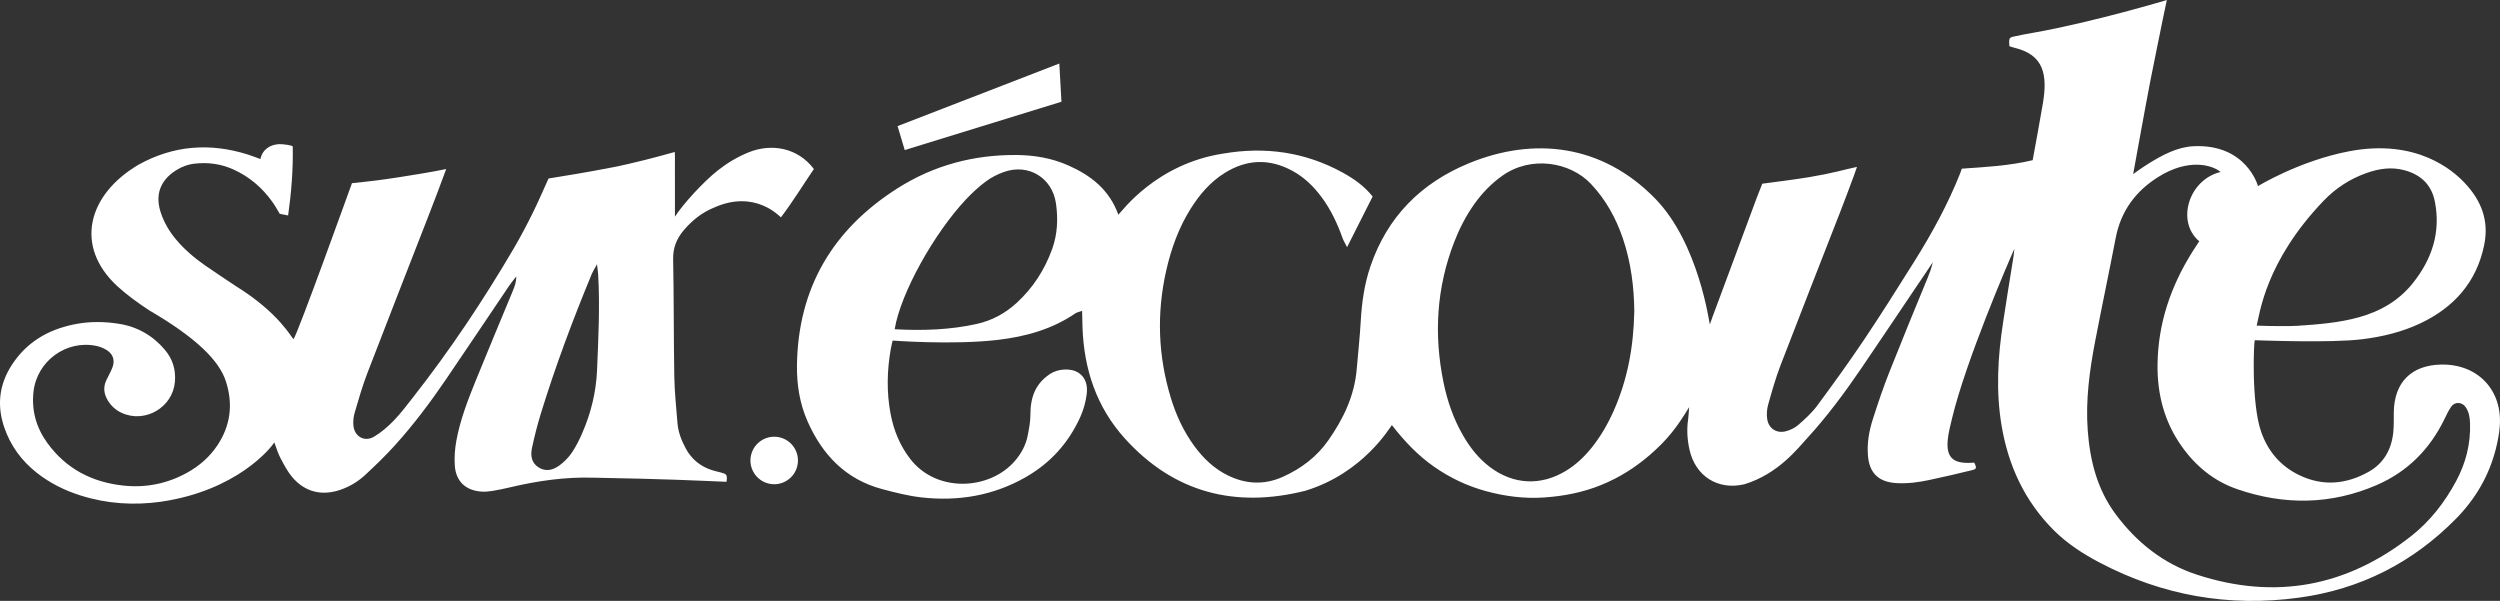 <svg viewBox="0 0 3497.89 840.69" xmlns="http://www.w3.org/2000/svg" data-name="Layer 1" id="Layer_1">
  <rect x="0" y="0" width="3497.89" height="840.69" fill="#333333" stroke="none"/>
  <defs>
    <style>
      .cls-1 {
        fill: #fff;
      }
    </style>
  </defs>
  <path d="M2685.84,394.33c-27.38,40.61-54.54,81.37-82.15,121.83-23.03,33.74-47.35,66.58-74.97,96.72-14,15.28-41.04,50.31-88.16,64.71-36.99,8.63-68.51-11.3-76.74-48.65-3.06-13.91-3.97-27.87-1.89-42.01.59-3.98.7-8.03,1.45-17.26-17.73,29.25-30.69,45.73-55.1,66.97-20.41,17.64-42.92,31.73-67.88,41.9-25.68,10.47-52.58,15.65-80.12,17.51-27.67,1.87-54.87-1.68-81.51-8.97-25.96-7.11-50.01-18.54-72.14-33.97-22.73-15.85-41.53-35.7-59.16-58.36-2.56,2.57-39.27,66.83-121.01,91.87-98.24,24.67-184.01,2.91-252.85-73.39-39.38-43.66-56.93-96.54-59-154.87-.26-7.27-.37-14.54-.59-23.4-4.23,1.51-7.17,1.93-9.37,3.44-32.74,22.4-69.81,32.59-108.46,37.13-63.28,7.43-147.26.95-147.26.95,0,0-1.9,7.92-2.62,11.99-5.29,30.22-5.96,60.49-.2,90.77,4.37,22.96,12.97,43.96,27.28,62.63,37.04,48.31,111.6,43.99,146.83,2.79,8.83-10.33,15.17-22.06,17.74-35.43,1.82-9.44,3.74-19.07,3.73-28.61-.03-25.91,7.58-44.26,27.72-57.55,10.35-6.83,28.38-8.82,39.7-1.43,10.47,6.83,12.77,18.51,11.37,29.7-1.35,10.87-4.4,21.95-8.9,31.95-16.32,36.22-41.83,64.56-76.45,84.34-45.45,25.96-94.62,34.11-146.08,28.28-18.31-2.08-36.44-6.73-54.32-11.45-51.25-13.54-84.09-47.95-104.91-95.12-10.96-24.83-15.08-51.28-14.73-78.21,1.42-108.35,50.31-190.34,140.83-247.77,50.68-32.15,106.97-47.12,167.07-46.47,24.63.26,48.71,4.37,71.51,14.45,31.61,13.98,57.55,33.78,70.26,69.09,4.49-3.96,52.47-71.4,147.62-85.69,58.14-9.84,113.88-1.99,165.99,26.59,15.59,8.55,30.19,18.63,42.17,33.63-11.69,23.17-23.28,46.14-35.77,70.9-2.62-5.24-4.91-8.85-6.31-12.77-7.25-20.38-16.39-39.77-29.32-57.23-11.18-15.08-24.36-27.93-41.03-36.93-32.3-17.45-63.96-16.18-94.93,3.3-19.91,12.52-34.77,29.97-47.15,49.62-16.8,26.66-27.28,55.85-34.24,86.47-13.62,59.95-11.52,119.3,6.31,178.09,7.38,24.31,17.9,47.16,32.98,67.71,12.45,16.97,27.33,31.33,46.37,40.79,25.38,12.61,51.25,13.96,77.34,2.28,25.56-11.44,47.43-27.88,63.57-50.85,21.16-30.11,36.84-62.64,39.94-100.09,1.84-22.18,4.33-44.31,5.58-66.52,1.46-26.08,5.03-51.78,13.38-76.49,23.53-69.61,70.82-117.22,138.15-144.88,90.39-37.13,185.98-26.87,260.51,49.55,61.26,62.82,75.68,174.85,76.42,176.06,2.63-7.9,5.85-16.25,7.49-20.66,19.63-52.84,39.24-105.68,58.88-158.51,2.05-5.51,4.32-10.95,7.02-17.78,21.68-2.97,43.64-5.53,65.42-9.15,33.69-5.6,46.7-10.01,67.08-14.38q-3.05,8.87-4.25,12.11c-6.17,16.69-12.4,33.37-18.85,49.96-27.98,71.88-56.27,143.64-83.91,215.65-6.89,17.95-12.11,36.58-17.32,55.11-1.75,6.24-2.22,13.31-1.33,19.73,1.83,13.26,12.95,20.73,25.99,17.38,6.26-1.61,12.76-4.72,17.59-8.94,9.45-8.25,18.98-16.89,26.4-26.91,22.51-30.4,44.69-61.09,65.76-92.5,23.97-35.73,46.87-72.2,69.76-108.64,24.89-39.64,47.34-80.61,64.63-124.23.78-1.98,1.22-3.65,2.23-6.23,32.1-2.24,66.17-3.93,99.12-11.87,4.9-26.86,9.82-53,14.25-79.21,6.86-40.62,1.19-68.17-39.34-77.95-2.76-.67-5.44-1.68-7.49-2.32-.52-9.14-1.04-11.91,4.99-13.25,11.58-2.57,18.87-3.87,28.35-5.55,83.54-14.73,186.96-45.79,186.96-45.79,0,0-4.14,19.2-5.83,27.7-5.62,28.37-11.66,56.67-17.18,85.06-6.79,34.94-24.11,130.8-24.11,130.8,0,0,11.88-8.78,21.85-14.92,19.14-11.8,39.94-23.03,62.54-24.1,74.39-3.51,90.27,55.81,90.27,55.81,0,0,57.34-35.23,127.1-48.66,95.48-18.38,146.35,27.54,161.96,44.05,23.86,25.24,34.31,53.3,27.4,87.07-10.61,51.88-42.23,87.3-89.29,109.55-25.69,12.15-53.22,18.75-81.27,22.23-45.03,5.59-146.66,1.39-150.43,1.39-1.33,2.28-5.08,87.81,8.88,127.95,9.41,27.05,26.74,47.78,52.73,60.51,33.42,16.37,66.41,13.28,98.03-4.53,20.77-11.7,31.56-30.95,34.11-54.47,1.04-9.55.66-19.27.8-28.91.59-41.77,24.81-65.9,66.78-66.5,50.95-.73,85.6,36.01,81.44,86.86-.84,10.29-2.81,20.59-5.33,30.62-9.44,37.59-28.36,70.13-55.33,97.65-60.77,61.98-134.23,99.3-220.39,111.04-97.85,13.33-190.61-2.9-278.09-48.75-23.75-12.45-46.17-26.85-65.24-46-40.17-40.33-62.92-89.41-72.44-144.95-8.37-48.83-5.5-97.63,2.05-146.26,4.67-30.05,8.99-58.25,13.96-88.25.47-2.84.92-5.64,1.72-13.9-8.92,19.5-68.25,158.04-87.16,237-2.41,10.08-5.15,20.22-6.1,30.49-2.2,23.64,6.91,32.71,30.67,31.99,2.18-.07,4.36-.21,6.44-.31,2.45,5.21,4.3,8.68-1.73,10.18-20.13,5.03-40.37,9.64-60.65,14-15.25,3.28-30.65,5.37-46.38,4.46-24.98-1.44-38.06-13.91-40-38.66-1.35-17.3,1.55-34.17,6.77-50.46,7.24-22.59,14.78-45.14,23.57-67.15,18.15-45.46,34.31-85.44,53.1-130.64,1.38-3.31,5.66-13.87,7.29-22.14-5.9,9.11-14.68,21.97-18.41,27.5ZM3106.9,240.61c-10.6-9.14-44.05-20.27-87.51,7.21-31.56,19.88-51.99,47.68-59.16,84.9-9.25,48.03-19.38,95.88-28.63,143.91-8.01,41.57-13.71,83.4-10.52,125.96,3.16,42.13,13.25,82,38.81,116.54,29.45,39.78,67.15,69.71,114.21,85.02,109.02,35.49,209.23,16.87,299.33-53.96,26.54-20.86,47.06-47.22,63.02-76.96,13.59-25.31,20.53-52.31,19.49-81.2-.3-8.3-1.5-16.27-6.64-23.11-4.79-6.37-14.43-6.99-19.21-.53-3.91,5.29-6.76,11.42-9.64,17.39-20.47,42.41-51.76,74.13-94.95,92.83-64.08,27.74-129.46,28.46-195.22,5.82-32.67-11.25-58.12-32.2-77.92-60.19-23.99-33.9-33.97-72.1-33.65-113.21.45-58,18.46-110.66,49.19-159.35,3.09-4.9,6.3-9.73,9.15-14.13-32.8-27.56-14.58-86.29,29.87-96.94ZM2286.64,435.01c-.38-32.2-4.4-67.45-16.02-101.52-9.69-28.4-23.81-54.09-44.62-76.14-29.18-30.92-84.04-40.04-124.27-11.32-15.28,10.91-28.07,24.18-38.89,39.41-11.66,16.41-20.81,34.17-28.09,52.92-24.88,64.09-28.77,129.78-15.03,196.81,5.4,26.34,14.14,51.44,27.7,74.75,9.79,16.82,21.68,31.86,37.37,43.66,32.73,24.62,71.08,26.51,106.11,5.22,14.12-8.58,25.93-19.74,36.2-32.59,12.58-15.74,22.57-33.04,30.72-51.43,19.23-43.36,27.86-88.96,28.82-139.78ZM3157.43,455.6c20.01.81,47.5.9,57.1.25,28.82-1.95,57.6-4.11,85.66-11.86,30.13-8.33,56.08-23.23,75.73-47.81,26.69-33.41,39.28-70.94,30.88-113.9-4.58-23.41-19-37.49-41.94-43.91-18.8-5.26-36.63-2.43-54.4,3.95-22.76,8.16-42.67,21.19-59.21,38.42-82.35,85.82-89.66,159.75-93.82,174.86ZM1251.78,460.67c40.2,2.18,78.03.72,114.51-7.35,21.65-4.79,40.2-14.87,56.31-29.65,22.83-20.95,39.16-46.43,49.6-75.42,7.41-20.58,8.36-42.22,5.25-63.71-5.19-35.86-38.45-56.01-72.52-44.03-8.98,3.16-17.87,7.65-25.48,13.31-10.04,7.47-19.38,16.12-27.97,25.25-44.42,47.24-91.33,130.83-99.7,181.6Z" class="cls-1"></path>
  <path d="M767.46,249.77c30.69-4.98,51.05-8.24,88.99-15.53,28.41-5.46,64.62-15.09,87.62-21.6.5,4.4.21,12.57.23,16.99.12,24.46.06,48.92.06,73.49,10.92-17.16,39.78-48.85,60.46-65.09,12.92-10.14,26.86-18.43,42.08-24.68,32.7-13.44,69.57-6.51,91.86,23.13-13.36,19.5-29.8,46.18-46.12,67.6-2.28-1.56-36.37-39.19-93.36-13.73-16.74,6.73-30.77,17.83-42.47,31.62-9.89,11.64-15.29,24.46-14.97,40.54,1.09,54.9.67,109.83,1.62,164.73.37,21.48,2.75,42.93,4.4,64.37.98,12.8,5.55,24.55,11.56,35.74,8.1,15.08,20.47,25.2,36.73,30.44,5.64,1.82,11.58,2.74,17.12,4.77,3.22,1.28,4.58,3.41,3.26,11.53-49.36-1.99-82.3-3.88-186.32-5.75-39.54-1.23-78.4,4.47-116.82,13.56-7.94,1.88-15.93,3.57-23.98,4.88-5.09.83-10.36,1.39-15.48,1.06-22.2-1.45-36.05-14.22-37.58-36.36-.81-11.69.12-23.79,2.26-35.33,5.3-28.55,15.69-55.65,26.55-82.46,17.27-42.61,35.13-84.99,52.68-127.49,2.47-5.98,4.6-12.09,4.55-19.5-3.29,4.29-6.83,8.42-9.85,12.89-29.5,43.64-58.75,87.45-88.4,130.99-22.15,32.53-45.77,64.02-72.23,93.18-12.94,14.26-26.85,27.69-40.98,40.78-9.81,9.09-21.23,16.07-34.07,20.56-26.37,9.21-50.35,3.51-68.24-17.87-6.56-7.84-11.41-17.26-16.23-26.38-3.35-6.34-5.33-13.4-8.58-21.85-5.04,8.26-52.97,67.67-158.94,83.04-37.93,5.25-75.52,2.81-112.24-8.83-22.11-7.01-42.64-17.15-60.92-31.53-21.53-16.93-37.09-38.08-45.93-64.22C-5.57,563.86,0,532.99,20.56,504.74c21.7-29.81,52.14-45.53,87.79-51.76,19.14-3.35,38.5-3.02,57.66-.01,25.91,4.06,47.46,16.24,64.51,36.27,11.19,13.14,15.73,28.26,14.16,45.42-3.25,35.54-41.78,57.91-74.28,43.08-8.39-3.82-14.85-9.69-19.59-17.51-5.34-8.8-6.65-18.03-2.31-27.61,2.75-6.08,6.22-11.86,8.65-18.05,4.05-10.35,1.22-19.23-8.19-24.97-4.33-2.64-9.37-4.61-14.34-5.64-42.11-8.67-83.1,21.39-87.77,64.27-2.85,26.23,3.83,50.01,19.22,71.34,26.44,36.62,63.13,55.37,107.29,59.92,31.01,3.2,60.6-2.78,88.07-17.89,17.16-9.44,31.69-21.95,42.63-38.33,18.55-27.77,22.22-57.68,12.14-89.27-9.39-29.41-41.24-61.17-107.55-99.84-15.43-10.16-30.63-21.07-44.25-33.49-61.04-56.1-41.6-128.46,29.56-170.31,48.81-27.01,99.82-30.8,152.68-14.18,4.94,1.55,13.08,4.67,17.73,6.35,2.84-13.68,13.97-20.39,26.44-20.84,5.09-.18,18.75,1.63,18.78,3.42.59,31.85-1.85,63.49-6.46,96.37-4.18-.89-6.65-1.25-11.72-2.33-3.65-6.14-6.6-11.45-10.48-16.88-14.11-19.7-31.93-34.95-54.09-45.04-17.34-7.9-35.45-10.37-54.28-8.3-9.77,1.07-18.68,4.41-26.92,9.76-22.05,14.32-28.99,34.62-20.4,59.7,4.63,13.5,11.76,25.54,20.88,36.47,11.98,14.37,26.14,26.31,41.42,36.93,14.01,9.74,28.3,19.07,42.49,28.54,60.76,37.68,78.06,72.69,80.6,74.18,5.98-7.39,78.11-208.2,81.8-218.22,11.6-1.28,22.59-2.34,33.54-3.73,11.03-1.39,19.13-2.64,33.02-4.73,10.26-1.55,46.26-7.27,65.3-11.32-4.52,12.95-18.64,49.65-25.89,68.31-28.2,72.58-56.72,145.03-84.62,217.72-6.89,17.95-12.16,36.55-17.6,55.02-1.64,5.57-2.23,11.78-1.75,17.56,1.31,15.58,15.46,23.8,28.9,15.85,10.06-5.95,19.25-13.92,27.44-22.35,9.79-10.08,18.29-21.44,26.99-32.53,51.83-66.07,98.37-135.76,140.84-208.16,9.38-15.98,18.04-32.42,26.29-49.01,7.92-15.92,14.89-32.32,22.56-49.12ZM835.31,369.78c-3.88,7.05-5.84,9.95-7.16,13.12-26.68,64.46-51.15,129.72-71.64,196.43-4.78,15.57-8.76,31.44-12.17,47.37-2.27,10.62-.87,21.08,9.59,27.48,10.28,6.29,20.4,3.32,29.08-3.18,6.42-4.81,12.42-10.78,16.91-17.39,5.8-8.52,10.5-17.93,14.63-27.41,12.27-28.14,19.52-57.71,20.81-88.34,1.87-44.47,4.1-88.97,1.58-133.51-.19-3.31-.73-6.59-1.64-14.57Z" class="cls-1"></path>
  <circle transform="translate(207.31 1550.57) rotate(-76.72)" r="33.24" cy="644.31" cx="1083.27" class="cls-1"></circle>
  <polygon points="1255.86 176.44 1482.15 88.88 1485.13 142.35 1265.86 209.94 1255.86 176.44" class="cls-1"></polygon>
</svg>